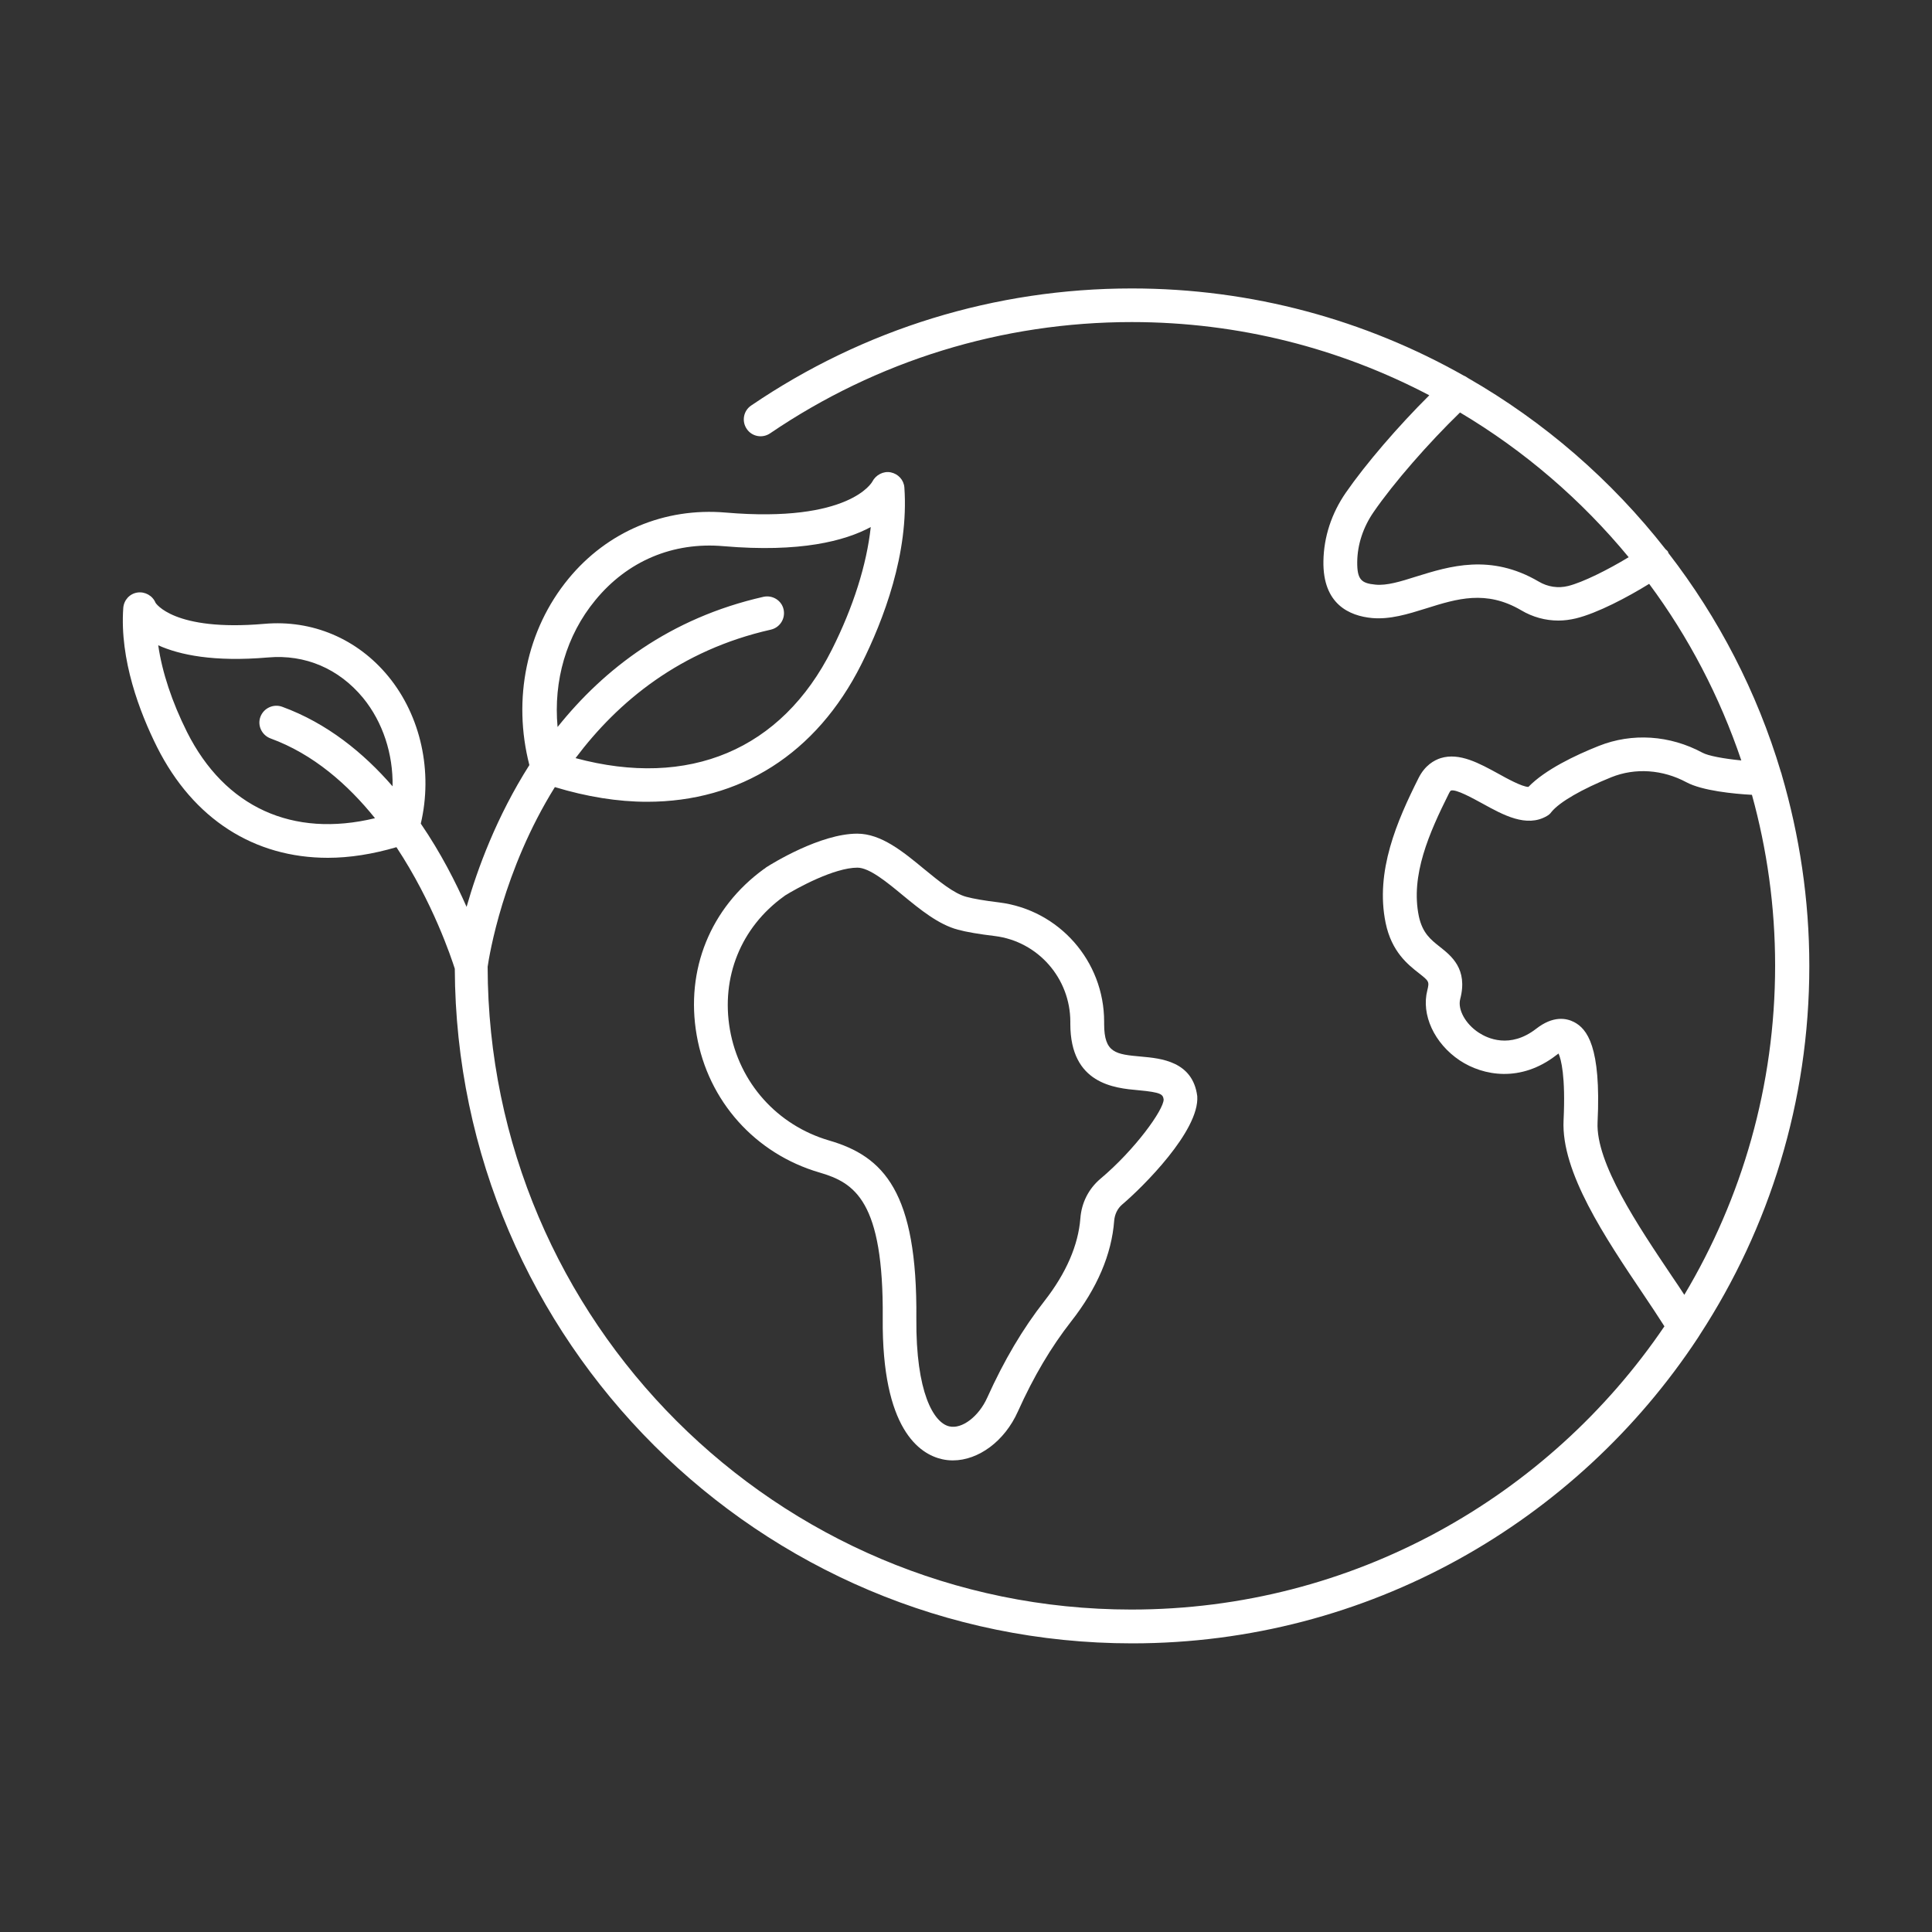 <?xml version="1.0" encoding="utf-8"?>
<!-- Generator: Adobe Illustrator 27.2.0, SVG Export Plug-In . SVG Version: 6.00 Build 0)  -->
<svg version="1.1" id="Layer_1" xmlns="http://www.w3.org/2000/svg" xmlns:xlink="http://www.w3.org/1999/xlink" x="0px" y="0px"
	 viewBox="0 0 100 100" style="enable-background:new 0 0 100 100;" xml:space="preserve">
<rect x="0" y="0" width="100" height="100" fill="#333333" stroke="none"/>
<style type="text/css">
	.st0{fill:none;stroke:#FFFFFF;stroke-width:2;stroke-linecap:round;stroke-linejoin:round;stroke-miterlimit:10;}
	.st1{fill:#FFFFFF;}
	.st2{fill:#FFFFFF;stroke:#0D2E5C;stroke-width:0.75;stroke-miterlimit:10;}
</style>
<g>
	<path class="st1" d="M51.72,46.71c-0.75-0.09-1.33-0.19-1.7-0.29c-0.65-0.17-1.43-0.82-2.19-1.44c-1.09-0.9-2.22-1.83-3.46-1.83
		c-1.91,0-4.41,1.55-4.69,1.73c-0.03,0.02-0.06,0.04-0.09,0.07c-0.02,0.01-0.03,0.02-0.05,0.03c-2.77,2.01-4.07,5.22-3.48,8.6
		c0.59,3.41,3.03,6.14,6.36,7.11c1.82,0.53,3.32,1.47,3.27,7.54c-0.05,5.75,1.91,7.04,3.08,7.3c0.18,0.04,0.36,0.06,0.55,0.06
		c1.32,0,2.68-0.99,3.37-2.54c0.81-1.8,1.71-3.32,2.75-4.65c1.35-1.72,2.1-3.48,2.23-5.22c0.03-0.33,0.17-0.63,0.42-0.84
		c1.05-0.89,4-3.81,3.88-5.6c-0.23-1.81-1.89-1.96-2.89-2.05c-1.33-0.12-1.93-0.18-1.93-1.69v-0.12
		C57.15,49.75,54.82,47.1,51.72,46.71z M58.92,56.43c1.21,0.11,1.27,0.22,1.31,0.48c0,0.53-1.47,2.59-3.28,4.11
		c-0.6,0.51-0.97,1.23-1.03,2.04c-0.11,1.39-0.73,2.83-1.86,4.28c-1.12,1.43-2.09,3.07-2.96,5c-0.44,0.98-1.31,1.64-1.96,1.49
		c-0.81-0.18-1.74-1.75-1.71-5.58c0.06-6.56-1.69-8.4-4.52-9.22c-2.69-0.79-4.65-2.99-5.13-5.74c-0.47-2.71,0.57-5.29,2.79-6.89
		c0.02-0.01,0.03-0.02,0.05-0.04c0,0,0,0,0,0c0.64-0.4,2.56-1.45,3.76-1.45c0.62,0,1.54,0.76,2.35,1.43
		c0.9,0.74,1.84,1.51,2.85,1.78c0.44,0.12,1.09,0.23,1.92,0.33c2.23,0.28,3.9,2.19,3.9,4.44V53C55.4,56.11,57.69,56.32,58.92,56.43z
		"/>
	<path class="st1" d="M88,69.06c3.57-5.49,5.65-12.03,5.65-19.06c0-3.44-0.51-6.76-1.43-9.91c-0.01-0.04-0.02-0.09-0.04-0.13
		c-1.24-4.15-3.23-7.98-5.82-11.33c-0.01-0.03-0.02-0.05-0.03-0.08c-0.03-0.05-0.08-0.08-0.12-0.12c-2.8-3.58-6.28-6.6-10.24-8.87
		c-0.07-0.05-0.13-0.09-0.21-0.12c-5.08-2.87-10.94-4.51-17.18-4.51c-7.07,0-13.88,2.1-19.7,6.06c-0.4,0.27-0.5,0.81-0.23,1.21
		c0.27,0.4,0.81,0.5,1.21,0.23c5.53-3.76,12.01-5.76,18.72-5.76c5.56,0,10.79,1.37,15.4,3.79c-1.61,1.6-3.29,3.55-4.32,5.04
		c-0.74,1.07-1.14,2.29-1.16,3.54c-0.04,2.24,1.35,2.84,2.52,2.95c0.93,0.08,1.84-0.2,2.8-0.5c1.59-0.5,3.1-0.97,4.92,0.1
		c0.59,0.35,1.25,0.53,1.92,0.53c0.3,0,0.6-0.04,0.9-0.11c1.12-0.27,2.7-1.11,3.8-1.79c2.04,2.75,3.65,5.83,4.77,9.14
		c-0.92-0.09-1.72-0.24-2.01-0.4c-1.69-0.91-3.64-1.04-5.37-0.35c-1.21,0.48-2.78,1.23-3.64,2.12c0,0,0,0,0,0
		c-0.32,0-1.14-0.45-1.55-0.68c-0.99-0.54-2.01-1.11-2.99-0.81c-0.34,0.11-0.81,0.37-1.14,1.02c-1.12,2.23-2.26,4.84-1.71,7.51
		c0.31,1.5,1.16,2.16,1.72,2.6c0.52,0.41,0.55,0.43,0.44,0.88c-0.33,1.27,0.36,2.76,1.68,3.64c1.21,0.8,3.16,1.15,5-0.28
		c0.04-0.03,0.08-0.06,0.11-0.08c0.13,0.29,0.37,1.17,0.26,3.46c-0.13,2.67,2.14,6.05,4.14,9.02c0.39,0.58,0.75,1.12,1.08,1.64
		c-6,8.84-16.13,14.66-27.59,14.66c-18.36,0-33.29-14.92-33.32-33.27c0.08-0.56,0.79-4.98,3.48-9.3c1.65,0.5,3.26,0.76,4.77,0.76
		c4.8,0,8.76-2.47,11.09-7.11c1.15-2.3,2.47-5.75,2.23-9.16c-0.03-0.39-0.32-0.7-0.7-0.78c-0.38-0.08-0.78,0.13-0.96,0.48
		c-0.01,0.02-1.17,2.15-7.59,1.6c-3.16-0.27-6.13,0.98-8.14,3.43c-2.17,2.64-2.9,6.22-2.02,9.64c-1.69,2.66-2.69,5.37-3.25,7.34
		c-0.55-1.25-1.33-2.79-2.37-4.31c0.63-2.68,0.01-5.56-1.68-7.62c-1.6-1.95-3.94-2.94-6.42-2.72C8.97,32.7,8.05,31.2,8.05,31.2v0
		c-0.15-0.37-0.55-0.59-0.94-0.53c-0.4,0.06-0.7,0.39-0.73,0.8c-0.19,2.68,0.85,5.4,1.75,7.2c1.88,3.74,5.04,5.73,8.84,5.73
		c1.13,0,2.32-0.19,3.55-0.55c1.89,2.86,2.84,5.73,3.02,6.29c0.08,19.27,15.77,34.92,35.06,34.92c12.23,0,23.01-6.3,29.28-15.81
		C87.92,69.19,87.96,69.13,88,69.06z M30.81,31.07c1.66-2.03,4.02-3.03,6.64-2.8c3.97,0.34,6.28-0.27,7.62-0.99
		c-0.21,1.94-0.9,4.13-2.01,6.34c-2.61,5.2-7.41,7.2-13.27,5.62c2.2-2.93,5.41-5.59,10.11-6.65c0.47-0.11,0.76-0.57,0.66-1.04
		s-0.57-0.76-1.04-0.66c-4.86,1.1-8.27,3.75-10.66,6.74C28.64,35.24,29.31,32.89,30.81,31.07z M9.68,37.89
		c-0.78-1.56-1.29-3.1-1.49-4.49c1.11,0.5,2.88,0.87,5.68,0.63c1.93-0.17,3.67,0.58,4.92,2.09c1.03,1.26,1.56,2.91,1.53,4.58
		c-1.5-1.73-3.39-3.27-5.72-4.12c-0.45-0.16-0.95,0.07-1.12,0.52c-0.17,0.45,0.07,0.95,0.52,1.12c2.22,0.81,4.01,2.39,5.41,4.13
		C15.15,43.38,11.64,41.79,9.68,37.89z M81.17,30.33c-0.52,0.13-1.06,0.05-1.53-0.23c-2.49-1.46-4.62-0.79-6.33-0.26
		c-0.82,0.26-1.53,0.48-2.12,0.42c-0.72-0.07-0.95-0.25-0.94-1.18c0.01-0.9,0.31-1.8,0.85-2.58c1.03-1.5,2.85-3.58,4.47-5.15
		c3.33,1.98,6.28,4.52,8.73,7.49C83.23,29.49,81.93,30.14,81.17,30.33z M86.54,66.06c-1.76-2.62-3.95-5.87-3.85-7.97
		c0.19-3.94-0.55-4.84-1.22-5.19c-0.41-0.21-1.09-0.33-1.96,0.35c-1.36,1.05-2.53,0.49-2.97,0.2c-0.69-0.45-1.1-1.2-0.96-1.74
		c0.41-1.56-0.47-2.24-1.05-2.7c-0.48-0.38-0.9-0.71-1.09-1.58c-0.44-2.12,0.53-4.31,1.56-6.37c0.05-0.1,0.09-0.14,0.1-0.14
		c0.26-0.09,1.15,0.41,1.63,0.67c1.07,0.59,2.28,1.26,3.33,0.65c0.09-0.05,0.18-0.12,0.24-0.21c0.42-0.52,1.59-1.19,3.1-1.8
		c1.24-0.5,2.66-0.4,3.89,0.26c0.82,0.44,2.46,0.6,3.39,0.65c0.78,2.82,1.2,5.78,1.2,8.84c0,6.22-1.72,12.05-4.7,17.04
		C86.99,66.72,86.77,66.4,86.54,66.06z"/>
</g>
</svg>
